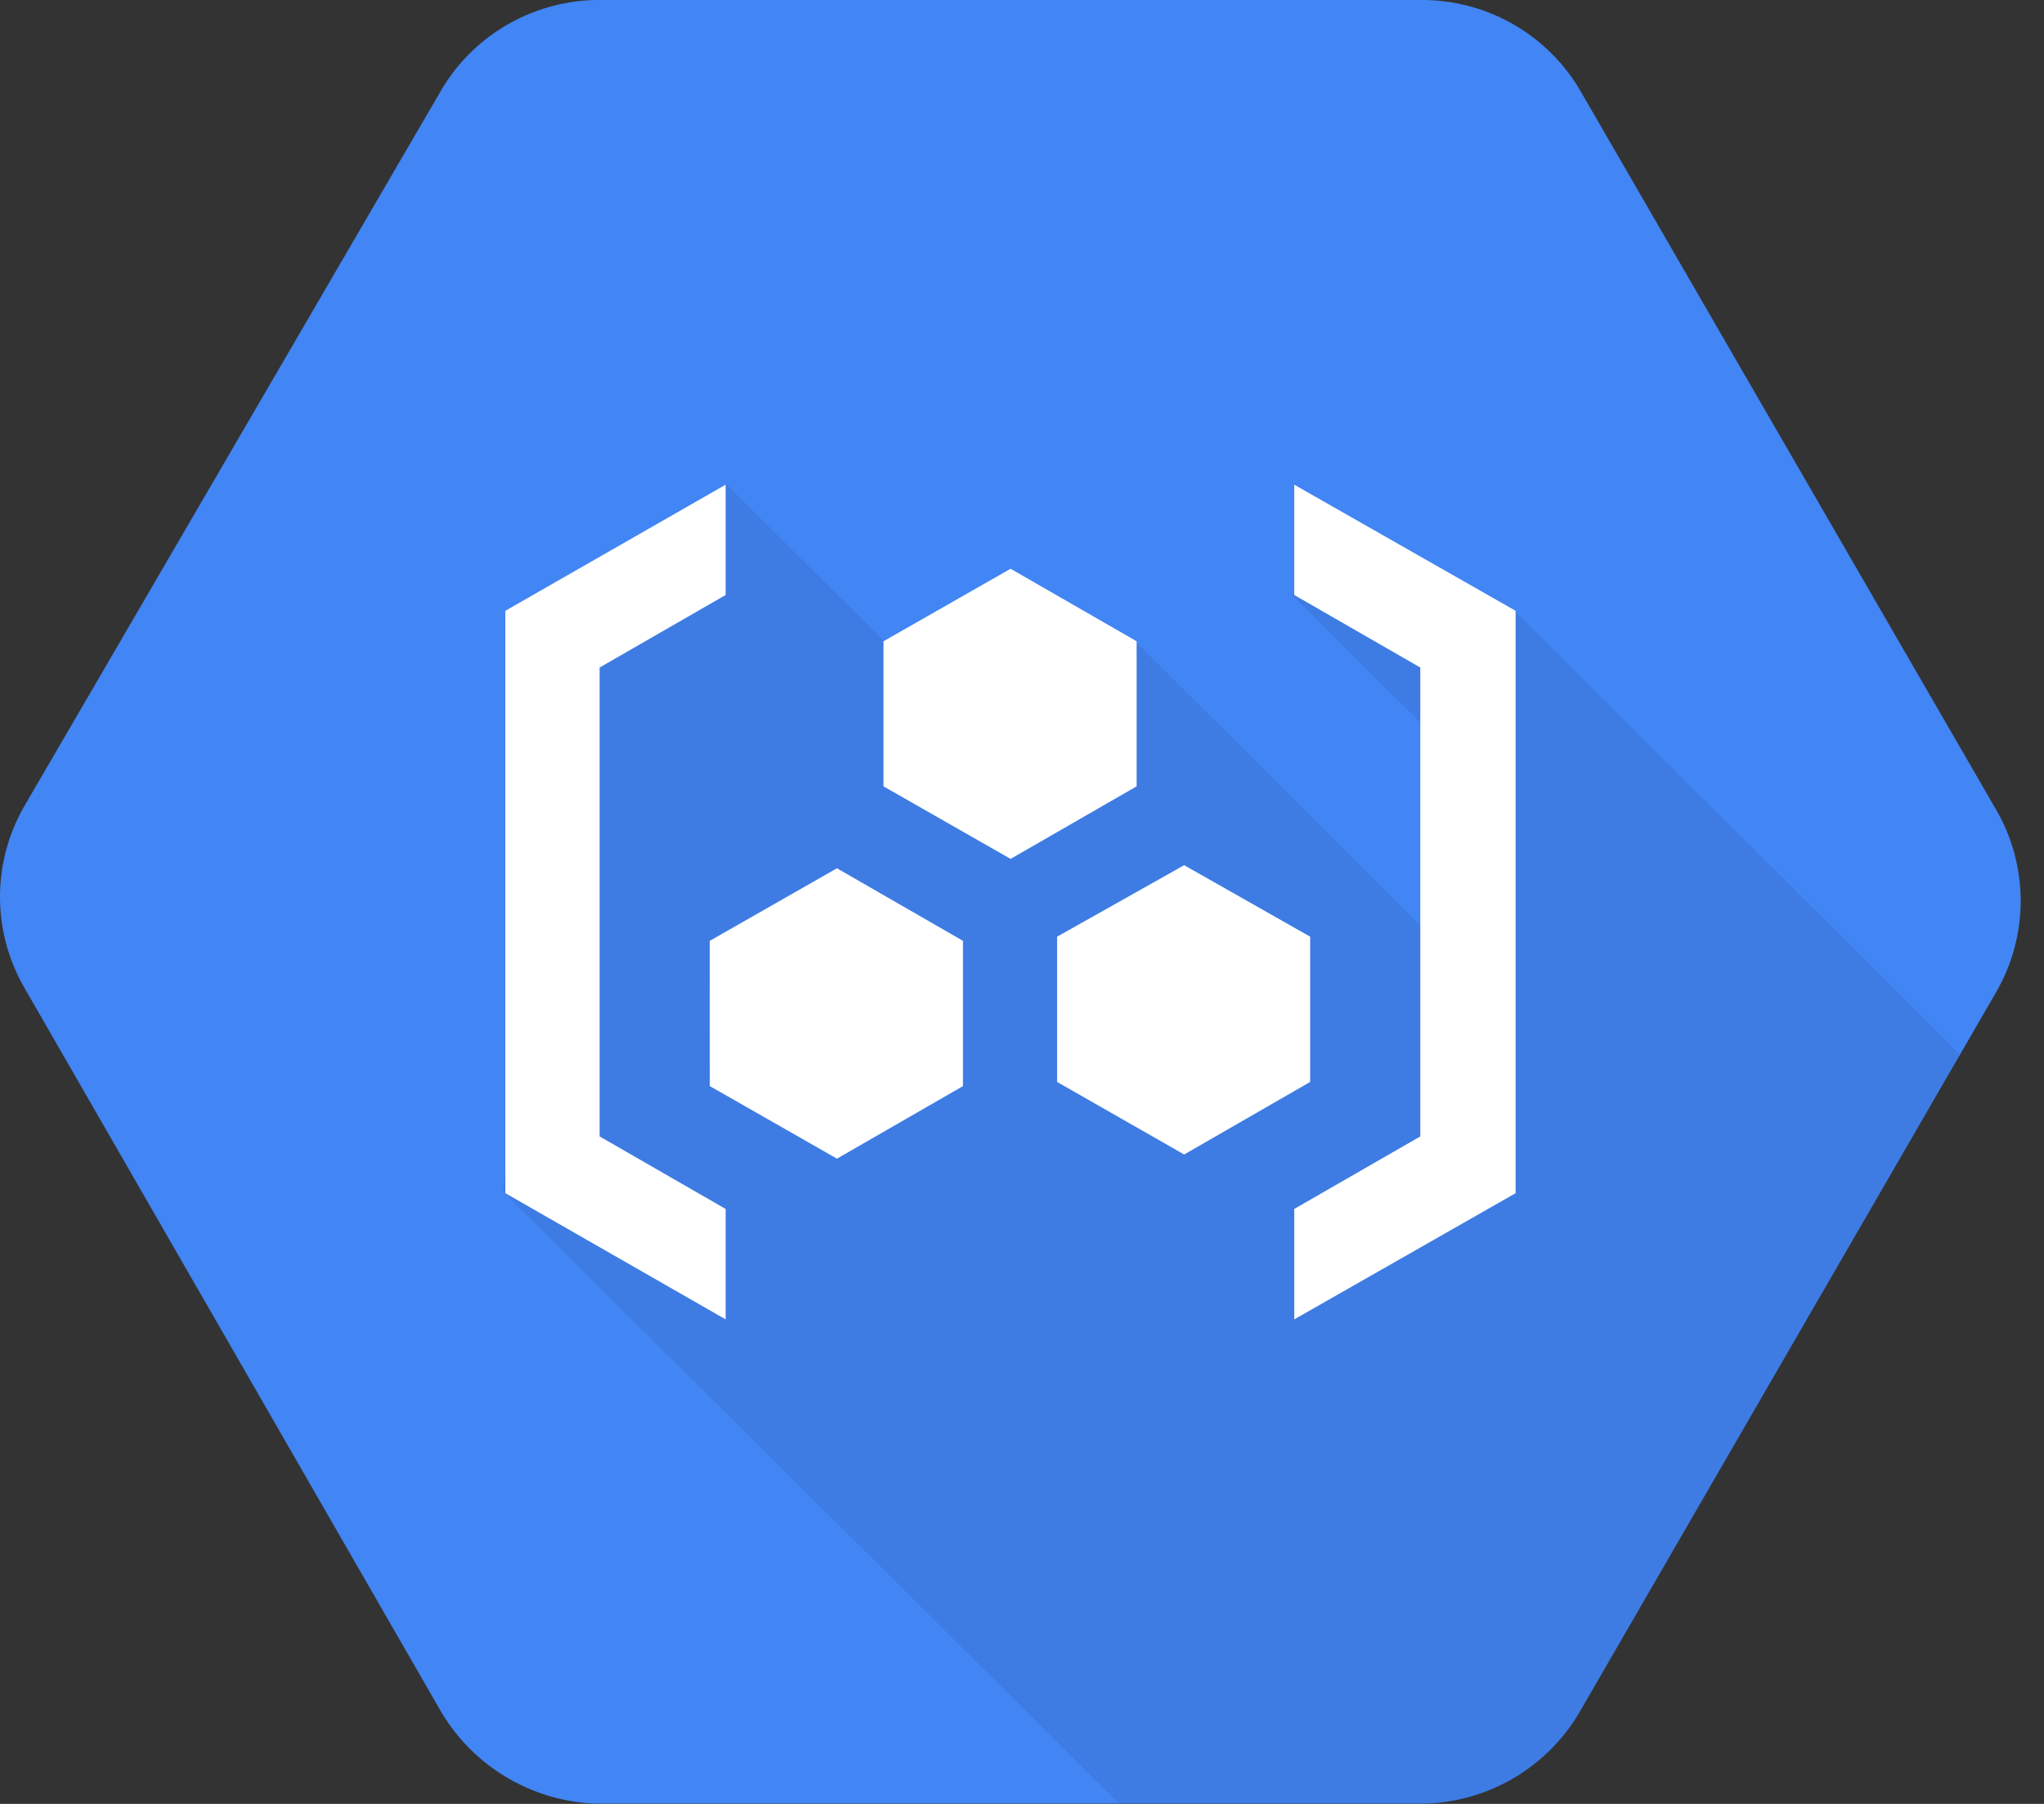 <svg width="51" height="45" viewBox="0 0 51 45" fill="none" xmlns="http://www.w3.org/2000/svg">
<rect x="0" y="0" width="51" height="45" fill="#333333" stroke="none"/>
<g clip-path="url(#clip0_2921_1293)">
<path d="M49.803 20.194L39.456 2.307C39.066 1.621 38.503 1.047 37.822 0.643C37.141 0.238 36.365 0.016 35.571 0H14.86C14.066 0.016 13.291 0.238 12.61 0.643C11.928 1.047 11.365 1.621 10.976 2.307L0.594 20.132C0.205 20.816 0 21.588 0 22.374C0 23.16 0.205 23.932 0.594 24.616L10.951 42.606C11.339 43.3 11.9 43.884 12.58 44.302C13.26 44.72 14.037 44.958 14.836 44.993H35.573C36.371 44.966 37.147 44.734 37.828 44.321C38.508 43.907 39.069 43.325 39.456 42.633L49.803 24.755C50.206 24.061 50.418 23.274 50.418 22.473C50.418 21.673 50.206 20.886 49.803 20.192V20.194Z" fill="#4285F4"/>
<g opacity="0.07">
<path d="M37.814 15.265L32.98 14.086L32.24 14.847L35.964 18.544L35.991 23.632L28.329 16H22.068L18.133 12.091L13.985 15.577L12.559 29.736L27.936 45.001H35.572C36.369 44.973 37.146 44.741 37.826 44.328C38.506 43.914 39.067 43.333 39.454 42.64L48.908 26.305L37.814 15.265Z" fill="black"/>
</g>
<path d="M22.044 19.616L25.215 21.426L28.36 19.616V15.997L25.215 14.188L22.044 15.997V19.616ZM26.376 26.99L29.546 28.8L32.69 26.99V23.366L29.546 21.583L26.376 23.366V26.99ZM17.711 27.094L20.883 28.904L24.027 27.094V23.47L20.883 21.66L17.709 23.47L17.711 27.094Z" fill="white"/>
<path d="M18.105 14.843L14.961 16.652V28.349L18.105 30.158V32.913L12.609 29.765V15.237L18.105 12.091V14.843ZM32.293 14.843L35.438 16.652V28.349L32.293 30.158V32.913L37.816 29.765V15.237L32.293 12.091V14.843Z" fill="white"/>
</g>
<defs>
<clipPath id="clip0_2921_1293">
<rect width="51" height="45" fill="white"/>
</clipPath>
</defs>
</svg>
